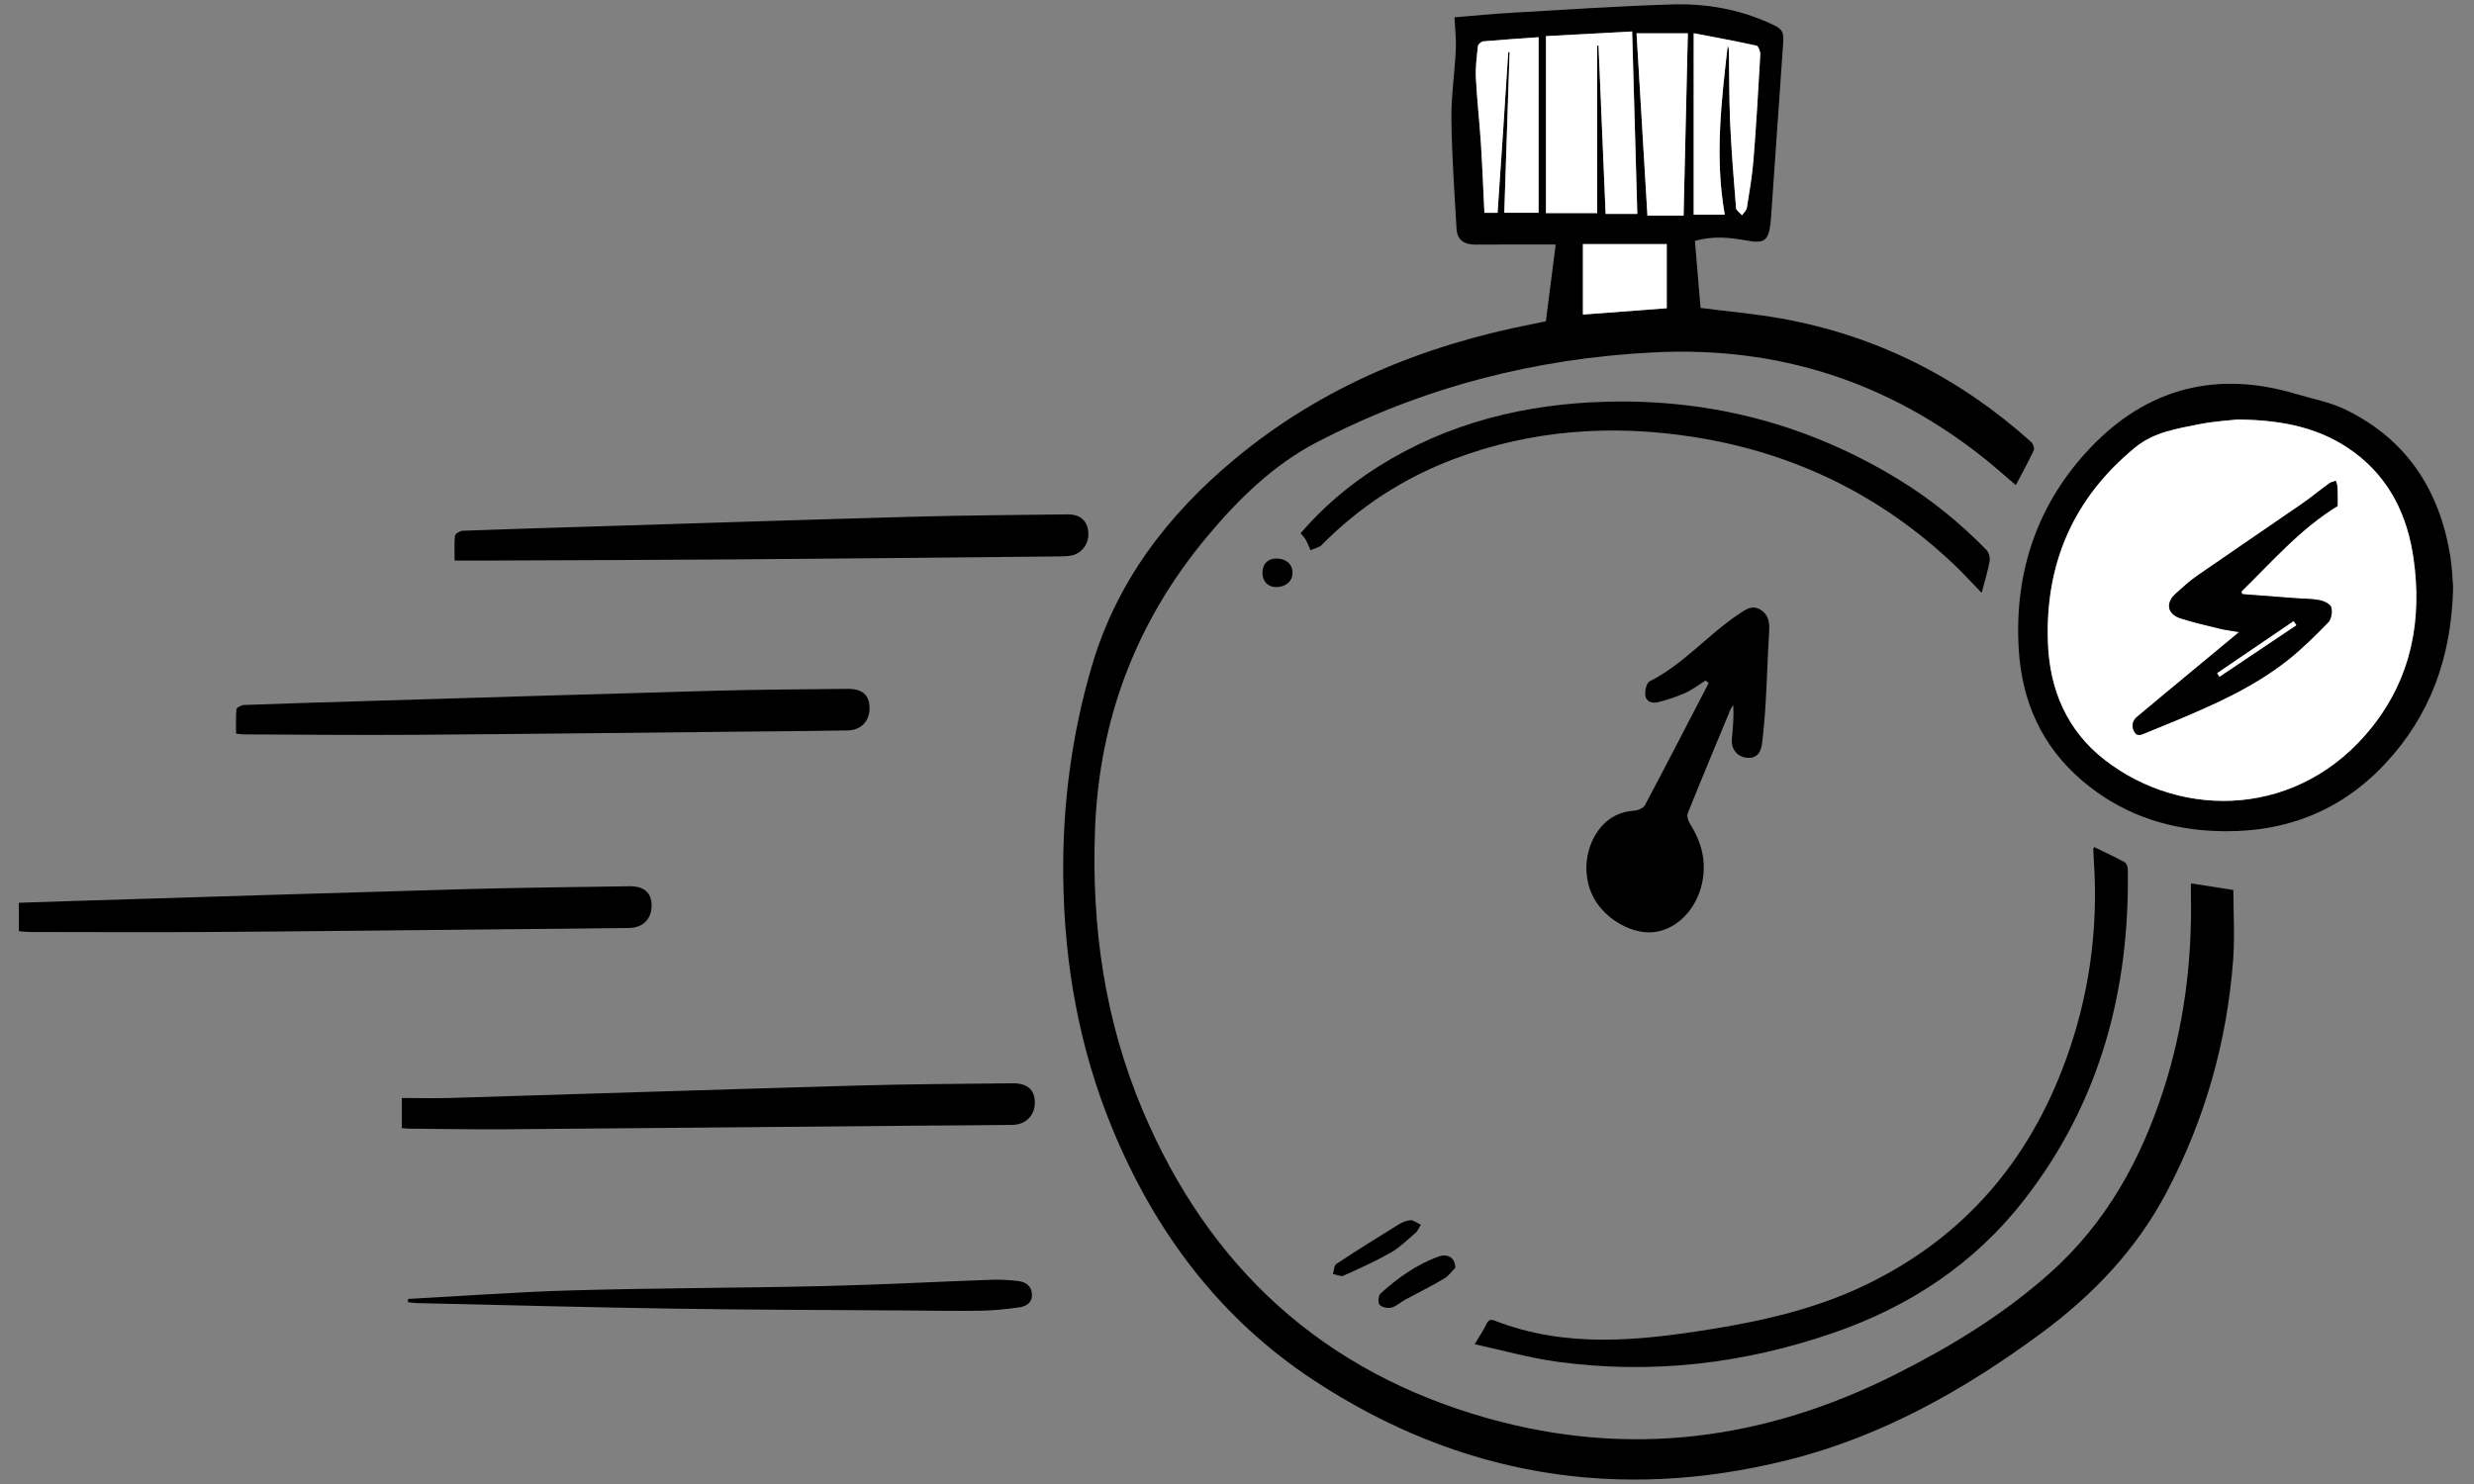 <svg width="105" height="63" viewBox="0 0 105 63" fill="none" xmlns="http://www.w3.org/2000/svg">
<rect x="0" y="0" width="105" height="63" fill="#808080" stroke="none"/>
<g id="Frame" clip-path="url(#clip0_165_2414)">
<g id="Group">
<path id="Vector" d="M61.731 0.735C62.561 0.668 63.355 0.588 64.15 0.543C66.426 0.412 68.701 0.258 70.979 0.188C72.401 0.144 73.797 0.389 75.11 0.985C75.669 1.238 75.716 1.314 75.673 1.927C75.506 4.341 75.338 6.756 75.17 9.17C75.163 9.263 75.155 9.356 75.146 9.449C75.063 10.213 74.889 10.349 74.138 10.213C73.439 10.086 72.742 10 71.935 10.228C72.015 11.179 72.096 12.148 72.174 13.072C73.383 13.228 74.499 13.323 75.597 13.521C79.639 14.245 83.165 16.028 86.209 18.767C86.29 18.839 86.355 19.032 86.316 19.116C86.086 19.608 85.823 20.084 85.554 20.596C85.103 20.212 84.68 19.831 84.236 19.476C80.136 16.201 75.467 14.698 70.213 14.958C65.154 15.209 60.36 16.443 55.874 18.783C54.045 19.737 52.578 21.173 51.261 22.744C48.237 26.351 46.653 30.505 46.474 35.209C46.317 39.334 46.888 43.335 48.501 47.148C51.316 53.804 56.144 58.25 63.171 60.218C69.177 61.9 74.923 61.126 80.447 58.347C82.801 57.163 85.036 55.802 87.01 54.038C89.388 51.914 90.863 49.242 91.825 46.255C92.685 43.584 93.039 40.838 92.986 38.036C92.983 37.867 92.985 37.697 92.985 37.501C93.626 37.601 94.228 37.695 94.787 37.783C94.787 38.791 94.852 39.789 94.776 40.777C94.512 44.24 93.581 47.519 91.959 50.603C90.68 53.034 88.846 54.961 86.65 56.585C83.361 59.015 79.841 60.998 75.847 61.99C68.671 63.775 61.936 62.658 55.76 58.598C51.777 55.98 49.032 52.313 47.221 47.939C45.799 44.502 45.163 40.91 45.125 37.198C45.093 34.17 45.484 31.192 46.333 28.296C47.381 24.714 49.543 21.868 52.405 19.488C56.102 16.416 60.378 14.668 65.048 13.755C65.23 13.719 65.412 13.681 65.608 13.64C65.75 12.532 65.891 11.431 66.026 10.381C64.893 10.381 63.763 10.375 62.633 10.384C62.14 10.388 61.846 10.19 61.818 9.714C61.728 8.163 61.619 6.611 61.6 5.058C61.588 4.079 61.74 3.099 61.786 2.117C61.809 1.67 61.754 1.219 61.731 0.735ZM67.786 9.048C67.786 6.645 67.786 4.29 67.786 1.935C67.805 1.935 67.824 1.935 67.844 1.935C67.944 4.306 68.044 6.678 68.145 9.081C68.62 9.081 69.026 9.081 69.49 9.081C69.418 6.526 69.346 3.97 69.271 1.336C68.011 1.404 66.77 1.472 65.614 1.534C65.614 4.076 65.614 6.552 65.614 9.048C66.387 9.048 67.049 9.048 67.786 9.048ZM65.3 9.034C65.3 6.533 65.3 4.07 65.3 1.579C64.543 1.633 63.747 1.684 62.953 1.754C62.868 1.761 62.733 1.879 62.725 1.955C62.676 2.402 62.616 2.855 62.638 3.302C62.685 4.23 62.792 5.156 62.851 6.085C62.914 7.063 62.951 8.043 63 9.034C63.233 9.034 63.409 9.034 63.558 9.034C63.637 7.86 63.717 6.722 63.792 5.583C63.866 4.46 63.938 3.336 64.011 2.212C64.03 2.213 64.049 2.214 64.068 2.214C63.994 4.48 63.918 6.746 63.843 9.032C64.31 9.034 64.745 9.034 65.3 9.034ZM73.328 1.931C73.345 2.002 73.376 2.071 73.377 2.141C73.395 3.164 73.385 4.188 73.43 5.21C73.485 6.416 73.581 7.621 73.679 8.825C73.688 8.935 73.846 9.034 73.934 9.138C74.005 9.034 74.122 8.936 74.14 8.824C74.248 8.141 74.366 7.458 74.421 6.771C74.539 5.288 74.625 3.804 74.708 2.319C74.715 2.191 74.629 1.957 74.549 1.939C73.658 1.743 72.76 1.579 71.883 1.411C71.883 4.037 71.883 6.579 71.883 9.115C72.363 9.115 72.766 9.115 73.201 9.115C72.772 6.686 73.054 4.313 73.328 1.931ZM69.457 1.413C69.61 3.976 69.763 6.541 69.919 9.152C70.459 9.152 70.972 9.152 71.454 9.152C71.514 6.586 71.574 4.027 71.635 1.413C70.924 1.413 70.225 1.413 69.457 1.413ZM67.182 13.354C68.354 13.265 69.553 13.174 70.739 13.084C70.739 12.14 70.739 11.217 70.739 10.363C69.546 10.363 68.397 10.363 67.182 10.363C67.182 11.367 67.182 12.356 67.182 13.354Z" fill="black"/>
<path id="Vector_2" d="M104.114 24.951C104.043 27.923 103.137 30.393 101.207 32.446C99.227 34.551 96.74 35.422 93.884 35.273C91.812 35.164 89.942 34.487 88.355 33.128C86.649 31.667 85.811 29.767 85.678 27.565C85.481 24.298 86.461 21.387 88.716 19.012C91.118 16.482 94.073 15.709 97.453 16.726C98.154 16.936 98.894 17.071 99.544 17.387C102.146 18.652 103.542 20.811 103.995 23.616C104.076 24.112 104.086 24.619 104.114 24.951ZM94.968 17.809C94.628 17.849 93.972 17.882 93.335 18.011C92.387 18.201 91.417 18.345 90.624 18.994C87.995 21.147 86.791 23.943 86.918 27.299C86.993 29.285 87.729 31.023 89.339 32.267C92.656 34.831 97.63 34.703 100.676 30.861C102.343 28.757 102.805 26.32 102.434 23.711C102.175 21.897 101.426 20.321 99.913 19.203C98.543 18.189 96.96 17.83 94.968 17.809Z" fill="black"/>
<path id="Vector_3" d="M62.585 57.066C62.794 56.716 62.956 56.486 63.072 56.237C63.156 56.056 63.239 55.988 63.435 56.065C66.471 57.249 69.568 56.919 72.67 56.419C74.941 56.053 77.166 55.529 79.251 54.513C83.356 52.513 86.094 49.305 87.653 45.06C88.668 42.3 89.064 39.449 88.865 36.517C88.855 36.358 88.847 36.198 88.841 36.038C88.841 36.018 88.864 35.996 88.884 35.961C89.311 36.17 89.743 36.37 90.162 36.596C90.241 36.639 90.306 36.783 90.307 36.882C90.392 42.04 89.13 46.785 85.925 50.917C83.815 53.637 81.061 55.462 77.819 56.581C74 57.9 70.085 58.357 66.076 57.808C64.895 57.645 63.738 57.315 62.585 57.066Z" fill="black"/>
<path id="Vector_4" d="M72.387 28.889C72.097 29.07 71.823 29.285 71.513 29.423C71.142 29.59 70.747 29.713 70.351 29.814C70.114 29.874 69.854 29.779 69.828 29.514C69.808 29.32 69.879 28.993 70.012 28.926C71.45 28.2 72.483 26.946 73.8 26.068C74.084 25.879 74.358 25.668 74.71 25.88C75.066 26.094 75.109 26.432 75.085 26.818C75.023 27.812 74.996 28.808 74.939 29.802C74.904 30.399 74.855 30.995 74.78 31.587C74.724 32.027 74.484 32.212 74.12 32.167C73.723 32.118 73.467 31.797 73.503 31.377C73.544 30.902 73.595 30.43 73.56 29.931C73.519 29.998 73.469 30.06 73.44 30.132C72.833 31.591 72.222 33.05 71.634 34.517C71.585 34.638 71.644 34.844 71.722 34.967C72.225 35.754 72.439 36.594 72.233 37.516C71.988 38.611 71.184 39.432 70.244 39.565C69.321 39.696 68.167 39.063 67.656 38.146C67.122 37.19 67.251 35.904 67.971 35.084C68.34 34.662 68.809 34.451 69.373 34.412C69.527 34.401 69.747 34.307 69.811 34.186C70.727 32.462 71.621 30.727 72.52 28.995C72.476 28.958 72.432 28.924 72.387 28.889Z" fill="black"/>
<path id="Vector_5" d="M10.02 31.144C10.02 30.791 10.001 30.448 10.036 30.11C10.043 30.037 10.241 29.933 10.353 29.929C12.031 29.866 13.71 29.816 15.389 29.766C20.385 29.616 25.381 29.459 30.377 29.323C32.242 29.272 34.109 29.265 35.975 29.244C36.59 29.236 36.893 29.503 36.905 30.035C36.918 30.6 36.559 30.998 35.975 31.009C34.482 31.037 32.99 31.045 31.497 31.06C26.858 31.107 22.219 31.163 17.579 31.195C15.167 31.212 12.754 31.186 10.341 31.177C10.249 31.176 10.159 31.159 10.02 31.144Z" fill="black"/>
<path id="Vector_6" d="M19.295 23.797C19.295 23.396 19.272 23.064 19.311 22.74C19.322 22.656 19.523 22.537 19.64 22.532C21.478 22.463 23.317 22.409 25.155 22.352C29.712 22.211 34.269 22.06 38.825 21.935C40.984 21.876 43.144 21.864 45.304 21.837C45.831 21.83 46.136 22.092 46.187 22.563C46.239 23.044 45.946 23.483 45.484 23.58C45.304 23.619 45.113 23.62 44.928 23.622C40.301 23.666 35.675 23.713 31.049 23.749C27.636 23.774 24.222 23.781 20.809 23.797C20.318 23.798 19.828 23.797 19.295 23.797Z" fill="black"/>
<path id="Vector_7" d="M0.8 39.532C0.8 39.111 0.8 38.744 0.8 38.326C1.535 38.301 2.25 38.275 2.965 38.254C8.494 38.084 14.022 37.908 19.551 37.752C21.936 37.685 24.322 37.66 26.708 37.624C27.337 37.614 27.654 37.9 27.655 38.444C27.656 39.008 27.289 39.389 26.699 39.396C24.833 39.421 22.967 39.434 21.1 39.453C17.087 39.491 13.075 39.539 9.061 39.565C6.462 39.582 3.861 39.568 1.262 39.566C1.119 39.566 0.975 39.545 0.8 39.532Z" fill="black"/>
<path id="Vector_8" d="M17.055 47.892C17.055 47.491 17.055 47.112 17.055 46.614C17.75 46.614 18.439 46.631 19.125 46.611C24.924 46.437 30.722 46.246 36.521 46.081C38.667 46.021 40.815 46.014 42.962 45.989C43.601 45.982 43.912 46.254 43.92 46.798C43.929 47.344 43.543 47.746 42.961 47.755C41.627 47.774 40.292 47.775 38.958 47.787C33.156 47.838 27.354 47.895 21.551 47.94C20.151 47.952 18.75 47.925 17.349 47.914C17.259 47.913 17.169 47.901 17.055 47.892Z" fill="black"/>
<path id="Vector_9" d="M84.104 25.168C83.691 24.742 83.345 24.359 82.973 24.005C79.861 21.038 76.167 19.23 71.923 18.558C68.435 18.007 65.004 18.238 61.681 19.497C59.56 20.302 57.694 21.512 56.099 23.133C55.984 23.25 55.781 23.284 55.62 23.357C55.552 23.207 55.494 23.053 55.415 22.91C55.365 22.819 55.283 22.743 55.198 22.637C56.143 21.538 57.25 20.592 58.495 19.809C61.466 17.94 64.748 17.137 68.225 17.053C72.674 16.944 76.809 18.042 80.603 20.369C81.961 21.201 83.19 22.203 84.302 23.341C84.406 23.448 84.47 23.667 84.444 23.814C84.369 24.24 84.238 24.656 84.104 25.168Z" fill="black"/>
<path id="Vector_10" d="M17.318 55.144C19.66 55.018 22.002 54.843 24.347 54.778C27.88 54.679 31.415 54.68 34.948 54.598C37.32 54.543 39.69 54.415 42.062 54.33C42.432 54.316 42.808 54.338 43.177 54.378C43.501 54.414 43.774 54.556 43.796 54.939C43.818 55.322 43.539 55.461 43.242 55.503C42.716 55.579 42.185 55.634 41.655 55.643C40.588 55.66 39.522 55.641 38.456 55.633C35.201 55.611 31.946 55.608 28.692 55.557C25.038 55.502 21.386 55.403 17.732 55.321C17.592 55.318 17.453 55.297 17.314 55.284C17.315 55.238 17.317 55.191 17.318 55.144Z" fill="black"/>
<path id="Vector_11" d="M61.767 53.816C61.65 53.933 61.497 54.156 61.287 54.282C60.751 54.603 60.188 54.877 59.639 55.176C59.441 55.283 59.264 55.456 59.054 55.51C58.9 55.551 58.651 55.501 58.55 55.392C58.474 55.311 58.498 55.002 58.59 54.917C59.309 54.258 60.104 53.697 61.025 53.353C61.43 53.202 61.754 53.375 61.767 53.816Z" fill="black"/>
<path id="Vector_12" d="M60.304 51.996C60.197 52.164 60.16 52.272 60.084 52.335C59.741 52.625 59.415 52.953 59.029 53.174C58.384 53.542 57.703 53.85 57.023 54.154C56.906 54.206 56.723 54.111 56.57 54.084C56.617 53.938 56.618 53.723 56.718 53.657C57.583 53.085 58.462 52.535 59.344 51.991C59.499 51.895 59.687 51.812 59.863 51.802C59.995 51.794 60.133 51.915 60.304 51.996Z" fill="black"/>
<path id="Vector_13" d="M54.857 24.313C54.859 24.671 54.58 24.919 54.168 24.923C53.816 24.926 53.58 24.683 53.58 24.316C53.58 23.945 53.807 23.71 54.166 23.711C54.583 23.711 54.856 23.949 54.857 24.313Z" fill="black"/>
<path id="Vector_14" d="M67.786 9.048C67.049 9.048 66.387 9.048 65.613 9.048C65.613 6.552 65.613 4.076 65.613 1.534C66.77 1.472 68.011 1.404 69.27 1.336C69.345 3.97 69.417 6.526 69.489 9.081C69.026 9.081 68.62 9.081 68.145 9.081C68.043 6.678 67.943 4.307 67.843 1.935C67.824 1.935 67.804 1.935 67.785 1.935C67.786 4.29 67.786 6.645 67.786 9.048Z" fill="white"/>
<path id="Vector_15" d="M65.3 9.034C64.745 9.034 64.31 9.034 63.844 9.034C63.919 6.747 63.994 4.481 64.069 2.216C64.05 2.215 64.031 2.214 64.012 2.214C63.939 3.337 63.867 4.461 63.793 5.584C63.717 6.723 63.638 7.862 63.559 9.035C63.41 9.035 63.233 9.035 63.001 9.035C62.952 8.045 62.914 7.064 62.852 6.086C62.792 5.158 62.685 4.233 62.639 3.304C62.617 2.857 62.677 2.404 62.725 1.957C62.734 1.88 62.869 1.763 62.954 1.756C63.748 1.685 64.544 1.634 65.301 1.58C65.3 4.07 65.3 6.533 65.3 9.034Z" fill="white"/>
<path id="Vector_16" d="M73.328 1.931C73.054 4.313 72.772 6.686 73.201 9.114C72.766 9.114 72.363 9.114 71.883 9.114C71.883 6.579 71.883 4.036 71.883 1.41C72.76 1.579 73.658 1.742 74.549 1.939C74.629 1.956 74.715 2.19 74.708 2.319C74.625 3.803 74.539 5.288 74.421 6.77C74.367 7.458 74.249 8.141 74.14 8.823C74.123 8.935 74.005 9.033 73.934 9.137C73.846 9.034 73.688 8.935 73.679 8.824C73.581 7.621 73.485 6.415 73.43 5.209C73.385 4.187 73.395 3.163 73.377 2.141C73.376 2.071 73.345 2.002 73.328 1.931Z" fill="white"/>
<path id="Vector_17" d="M69.457 1.413C70.225 1.413 70.924 1.413 71.635 1.413C71.574 4.027 71.514 6.586 71.454 9.152C70.971 9.152 70.459 9.152 69.919 9.152C69.763 6.541 69.61 3.975 69.457 1.413Z" fill="white"/>
<path id="Vector_18" d="M67.182 13.354C67.182 12.356 67.182 11.368 67.182 10.363C68.397 10.363 69.546 10.363 70.739 10.363C70.739 11.218 70.739 12.139 70.739 13.085C69.553 13.174 68.354 13.264 67.182 13.354Z" fill="white"/>
<path id="Vector_19" d="M94.968 17.809C96.96 17.83 98.543 18.189 99.912 19.202C101.425 20.32 102.174 21.896 102.433 23.71C102.805 26.32 102.343 28.756 100.675 30.86C97.629 34.702 92.656 34.83 89.338 32.267C87.728 31.023 86.992 29.284 86.917 27.298C86.79 23.942 87.995 21.146 90.624 18.993C91.416 18.344 92.386 18.201 93.334 18.01C93.972 17.882 94.628 17.849 94.968 17.809ZM95.159 25.222C95.148 25.185 95.139 25.149 95.129 25.112C96.426 23.845 97.614 22.459 99.211 21.481C99.211 21.229 99.217 20.962 99.207 20.694C99.204 20.6 99.161 20.507 99.136 20.413C99.043 20.448 98.936 20.463 98.859 20.519C98.461 20.809 98.081 21.125 97.676 21.404C96.209 22.419 94.73 23.416 93.265 24.433C92.938 24.66 92.639 24.931 92.342 25.199C91.897 25.602 91.983 26.072 92.553 26.253C93.098 26.426 93.657 26.555 94.213 26.69C94.474 26.753 94.742 26.784 95.032 26.834C93.873 27.795 92.756 28.72 91.641 29.646C91.334 29.901 91.031 30.163 90.721 30.414C90.499 30.593 90.454 30.819 90.577 31.053C90.71 31.306 90.919 31.175 91.101 31.101C91.521 30.931 91.941 30.76 92.359 30.585C94.008 29.893 95.644 29.165 97.06 28.052C97.686 27.56 98.256 26.994 98.813 26.424C98.947 26.286 98.999 25.974 98.944 25.783C98.904 25.643 98.64 25.516 98.456 25.479C98.132 25.414 97.793 25.423 97.461 25.398C96.692 25.341 95.926 25.281 95.159 25.222Z" fill="white"/>
<path id="Vector_20" d="M95.159 25.222C95.926 25.281 96.692 25.34 97.459 25.398C97.791 25.423 98.131 25.414 98.454 25.479C98.638 25.517 98.903 25.644 98.942 25.783C98.997 25.974 98.945 26.286 98.811 26.424C98.256 26.994 97.685 27.56 97.059 28.052C95.642 29.165 94.007 29.893 92.357 30.585C91.939 30.76 91.519 30.931 91.099 31.101C90.917 31.175 90.708 31.306 90.576 31.053C90.452 30.819 90.498 30.593 90.719 30.414C91.029 30.163 91.332 29.901 91.639 29.646C92.756 28.72 93.872 27.795 95.03 26.834C94.741 26.784 94.473 26.753 94.212 26.69C93.655 26.555 93.096 26.426 92.551 26.253C91.981 26.072 91.895 25.602 92.341 25.199C92.637 24.932 92.936 24.661 93.263 24.433C94.728 23.416 96.207 22.418 97.674 21.404C98.079 21.124 98.46 20.809 98.858 20.519C98.934 20.463 99.042 20.448 99.135 20.413C99.159 20.507 99.202 20.6 99.206 20.694C99.216 20.962 99.209 21.229 99.209 21.481C97.613 22.459 96.425 23.845 95.127 25.112C95.139 25.149 95.148 25.185 95.159 25.222ZM94.098 28.579C94.131 28.629 94.164 28.679 94.196 28.73C95.284 28 96.371 27.271 97.459 26.542C97.421 26.485 97.382 26.427 97.344 26.371C96.262 27.107 95.18 27.843 94.098 28.579Z" fill="black"/>
<path id="Vector_21" d="M94.098 28.579C95.18 27.843 96.262 27.107 97.344 26.371C97.383 26.427 97.421 26.485 97.46 26.542C96.372 27.271 95.285 28 94.197 28.73C94.163 28.679 94.131 28.629 94.098 28.579Z" fill="white"/>
</g>
</g>
<defs>
<clipPath id="clip0_165_2414">
<rect width="103.314" height="62.629" fill="white" transform="translate(0.8 0.183)"/>
</clipPath>
</defs>
</svg>
